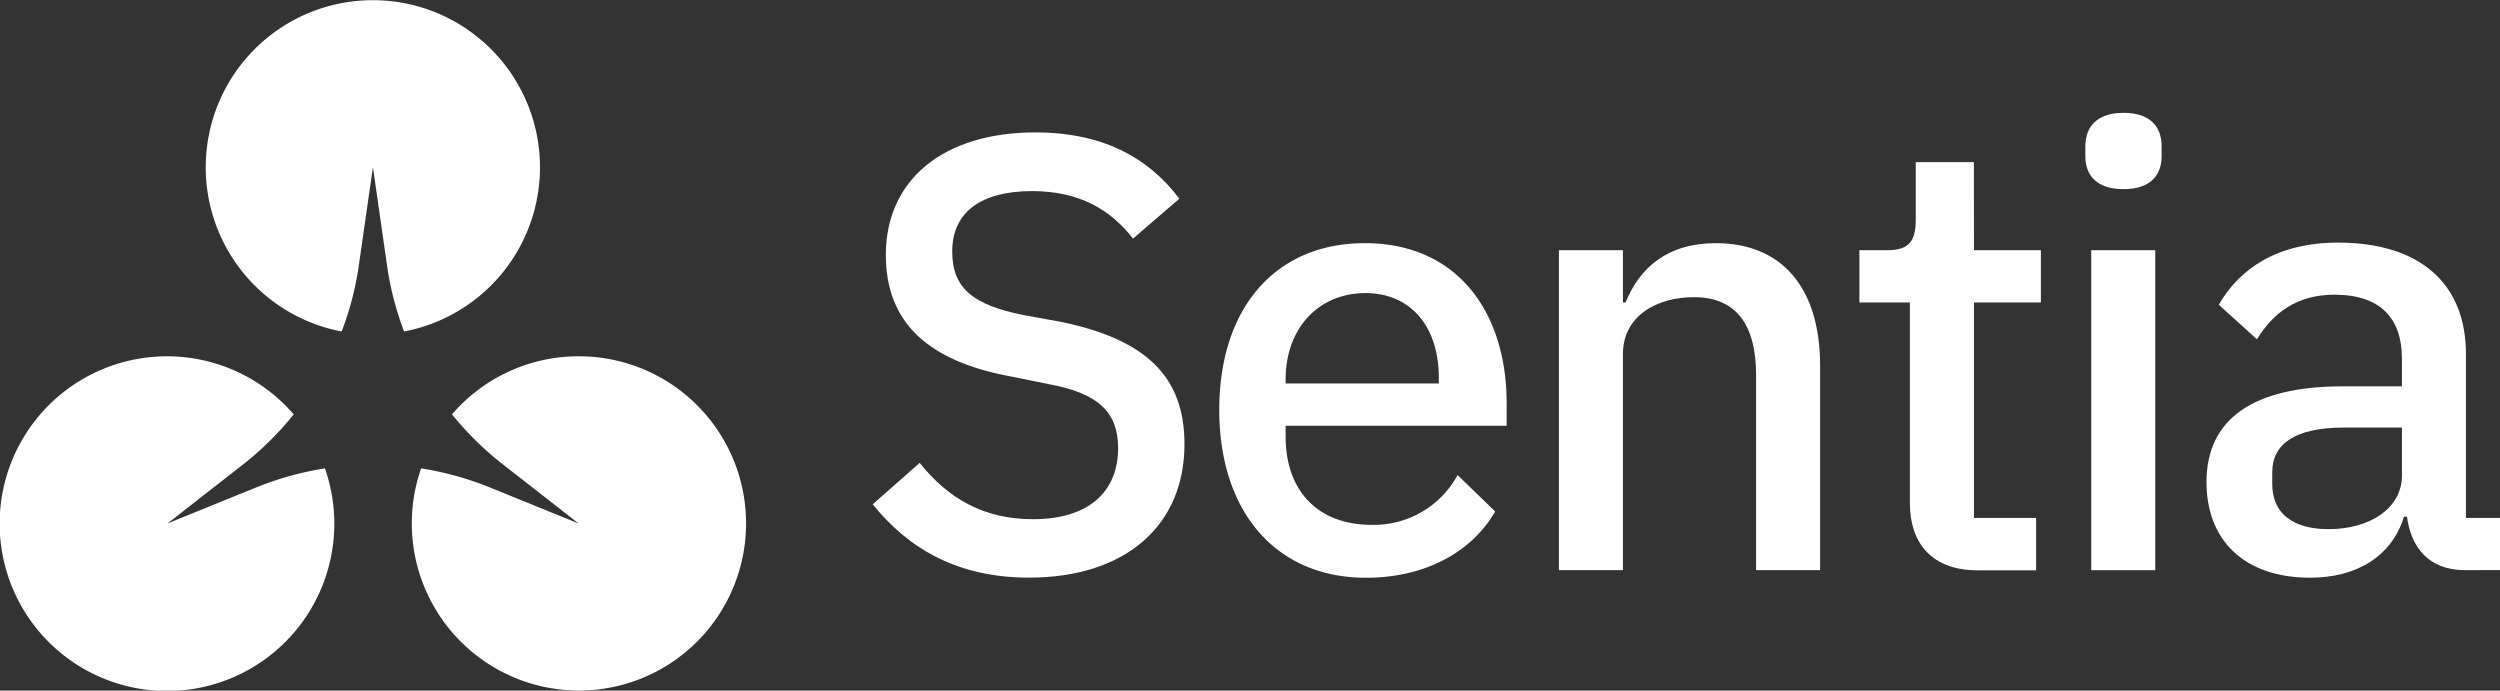 <svg xmlns="http://www.w3.org/2000/svg" viewBox="0 0 362 100"><rect x="0" y="0" width="362" height="100" fill="#333333" stroke="none"/><defs><style>.cls-1{fill:#fff;}</style></defs><g id="图层_2" data-name="图层 2"><g id="logo"><g id="logo_w"><path class="cls-1" d="M153.6,46.6l-5.52-1c-7-1.44-10.2-3.74-10.2-9.18,0-5.69,4.16-8.75,11.56-8.75,6.88,0,11.39,2.72,14.62,6.88l6.71-5.78c-4.67-6.2-11.47-9.6-20.82-9.6-13.18,0-21.68,6.71-21.68,17.76,0,9.78,6.12,15.39,18.19,17.6l5.44,1.1c7.31,1.36,10,4.17,10,9.27,0,6.29-4.25,10.28-12.32,10.28-6.89,0-12.16-2.8-16.41-8.16l-6.8,6c5.19,6.46,12.33,10.62,22.61,10.62,14.2,0,22.53-7.73,22.53-19.29C171.54,54.59,166,49.15,153.6,46.6Z"/><path class="cls-1" d="M248.47,35.21c-7.06,0-11.05,3.57-13.09,8.59H235V36.23h-9.27V82.56H235V51.28c0-5.61,5-8.25,10.28-8.25,6,0,9,3.83,9,11.31V82.56h9.27V53.06C263.6,41.67,258,35.21,248.47,35.21Z"/><path class="cls-1" d="M197.63,35.21c-13,0-21.08,9.44-21.08,24.14s8.16,24.31,21.25,24.31c8.67,0,15.39-3.82,18.7-9.6l-5.44-5.27A13.81,13.81,0,0,1,198.65,76c-8.07,0-12.49-5.18-12.49-12.75V61.65h32v-3.4C218.12,45.24,211.06,35.21,197.63,35.21Zm10.71,20.32H186.16v-.6c0-7.39,4.76-12.49,11.56-12.49,6.54,0,10.62,4.84,10.62,12.24Z"/><path class="cls-1" d="M307.48,16.34c-3.82,0-5.52,2-5.52,4.85v1.44c0,2.81,1.7,4.76,5.52,4.76S313,25.44,313,22.63V21.19C313,18.3,311.31,16.34,307.48,16.34Z"/><path class="cls-1" d="M357.07,75V51.28c0-10.2-6.63-16.15-18.53-16.15-8.84,0-14.28,3.82-17.26,9l5.53,5c2.29-3.74,5.69-6.46,11.22-6.46,6.63,0,9.77,3.4,9.77,9.27v4h-8.58c-13,0-19.72,4.76-19.72,13.86,0,8.41,5.44,13.85,15,13.85,6.72,0,11.82-3.06,13.6-8.84h.43c.59,4.51,3.23,7.74,8.33,7.74H362V75Zm-9.27-6.12c0,4.68-4.59,7.74-10.62,7.74-5.1,0-8.16-2.21-8.16-6.55v-1.7c0-4.08,3.31-6.46,10.37-6.46h8.41Z"/><path class="cls-1" d="M285.82,23.48H277.4v8.33c0,3.15-1,4.42-4.16,4.42h-4V43.8h7.31v29c0,6,3.32,9.78,9.78,9.78h8.5V75h-9V43.8h9.69V36.23h-9.69Z"/><rect class="cls-1" x="302.81" y="36.23" width="9.27" height="46.33"/><path class="cls-1" d="M37.25,70.52l-13,5.28,11.09-8.66A44.88,44.88,0,0,0,42.53,60a24.23,24.23,0,1,0,4.52,7.82A45.29,45.29,0,0,0,37.25,70.52Z"/><path class="cls-1" d="M83.78,51.59A24.16,24.16,0,0,0,65.45,60a44.88,44.88,0,0,0,7.24,7.14L83.78,75.8l-13-5.28a45.29,45.29,0,0,0-9.8-2.7A24.2,24.2,0,1,0,83.78,51.59Z"/><path class="cls-1" d="M78.19,24.2A24.2,24.2,0,1,0,49.47,48,44,44,0,0,0,52,38.14L54,24.2l2,13.94A44.52,44.52,0,0,0,58.51,48,24.2,24.2,0,0,0,78.19,24.2Z"/></g></g></g></svg>